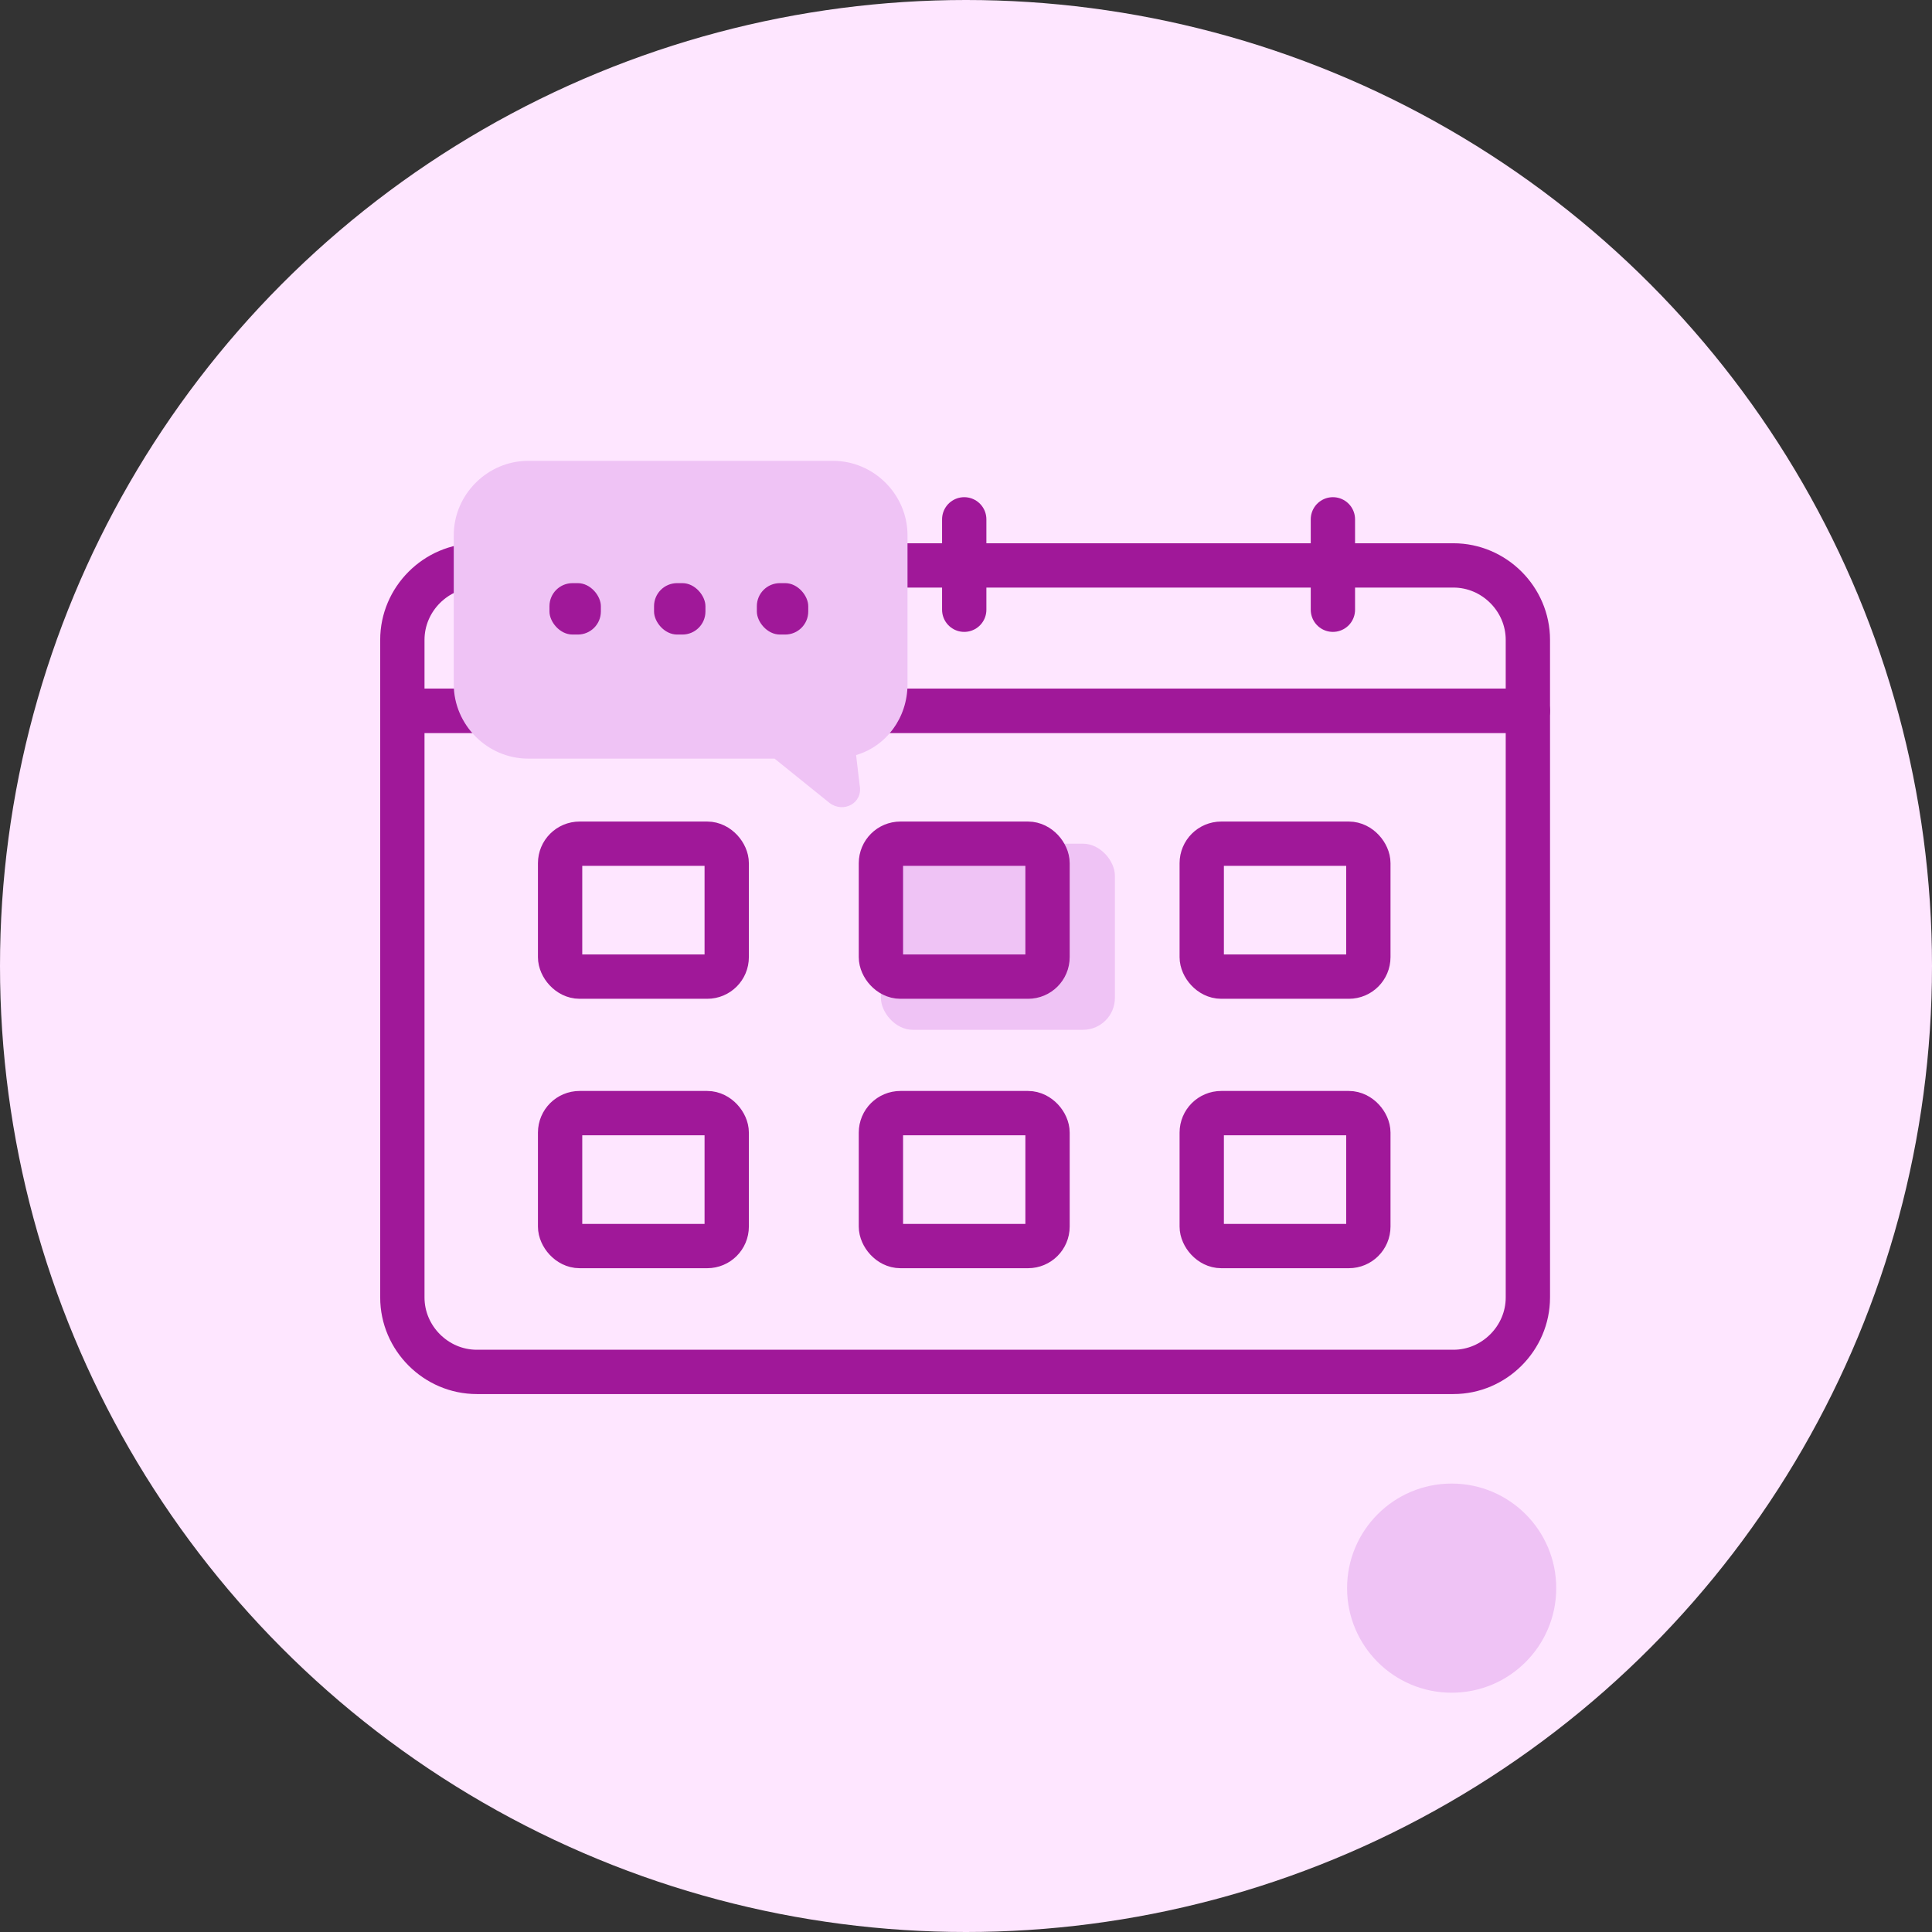 <svg xmlns="http://www.w3.org/2000/svg" id="Calque_1" data-name="Calque 1" viewBox="0 0 109 109"><rect x="0" y="0" width="109" height="109" fill="#333333" stroke="none"/><defs><style> .cls-1 { fill: #a01899; } .cls-1, .cls-2, .cls-3 { stroke-width: 0px; } .cls-4 { fill: none; stroke: #a01899; stroke-linecap: round; stroke-linejoin: round; stroke-width: 2.5px; } .cls-2 { fill: #fee6ff; } .cls-3 { fill: #efc3f5; } </style></defs><g id="a"><circle class="cls-2" cx="54.5" cy="54.5" r="54.5"></circle><circle class="cls-3" cx="81.9" cy="89.6" r="5.9"></circle></g><g id="b"><rect class="cls-3" x="49.7" y="47.6" width="13.2" height="10.5" rx="1.8" ry="1.8"></rect><g><path class="cls-4" d="M86.2,36.1c0-2.3-1.9-4.2-4.2-4.2H26.9c-2.3,0-4.2,1.9-4.2,4.2v4h63.5v-4h0Z"></path><path class="cls-4" d="M22.7,40.1v33.1c0,2.3,1.9,4.2,4.2,4.2h55.1c2.3,0,4.2-1.9,4.2-4.2v-33.1H22.7Z"></path></g><line class="cls-4" x1="33.7" y1="29.3" x2="33.7" y2="34.4"></line><line class="cls-4" x1="54.4" y1="29.3" x2="54.4" y2="34.4"></line><line class="cls-4" x1="75.2" y1="29.3" x2="75.2" y2="34.4"></line><g><rect class="cls-4" x="31.6" y="47.6" width="9.4" height="7.5" rx="1.1" ry="1.1"></rect><rect class="cls-4" x="49.7" y="47.6" width="9.4" height="7.5" rx="1.1" ry="1.1"></rect><rect class="cls-4" x="67.8" y="47.6" width="9.4" height="7.5" rx="1.1" ry="1.1"></rect></g><g><rect class="cls-4" x="31.6" y="62.8" width="9.4" height="7.5" rx="1.1" ry="1.1"></rect><rect class="cls-4" x="49.7" y="62.8" width="9.4" height="7.5" rx="1.1" ry="1.1"></rect><rect class="cls-4" x="67.8" y="62.8" width="9.4" height="7.5" rx="1.1" ry="1.1"></rect></g><path class="cls-3" d="M47,26h-17.2c-2.3,0-4.2,1.9-4.2,4.2v8.4c0,2.3,1.9,4.2,4.2,4.2h13.9l3.1,2.5c.8.6,1.9,0,1.7-1l-.2-1.7c1.7-.5,2.9-2.1,2.9-4v-8.4c0-2.3-1.9-4.2-4.2-4.2h0Z"></path><g><rect class="cls-1" x="42.7" y="32.9" width="2.9" height="2.9" rx="1.3" ry="1.3"></rect><rect class="cls-1" x="36.9" y="32.9" width="2.9" height="2.9" rx="1.3" ry="1.3"></rect><rect class="cls-1" x="31" y="32.9" width="2.9" height="2.9" rx="1.3" ry="1.3"></rect></g></g></svg>